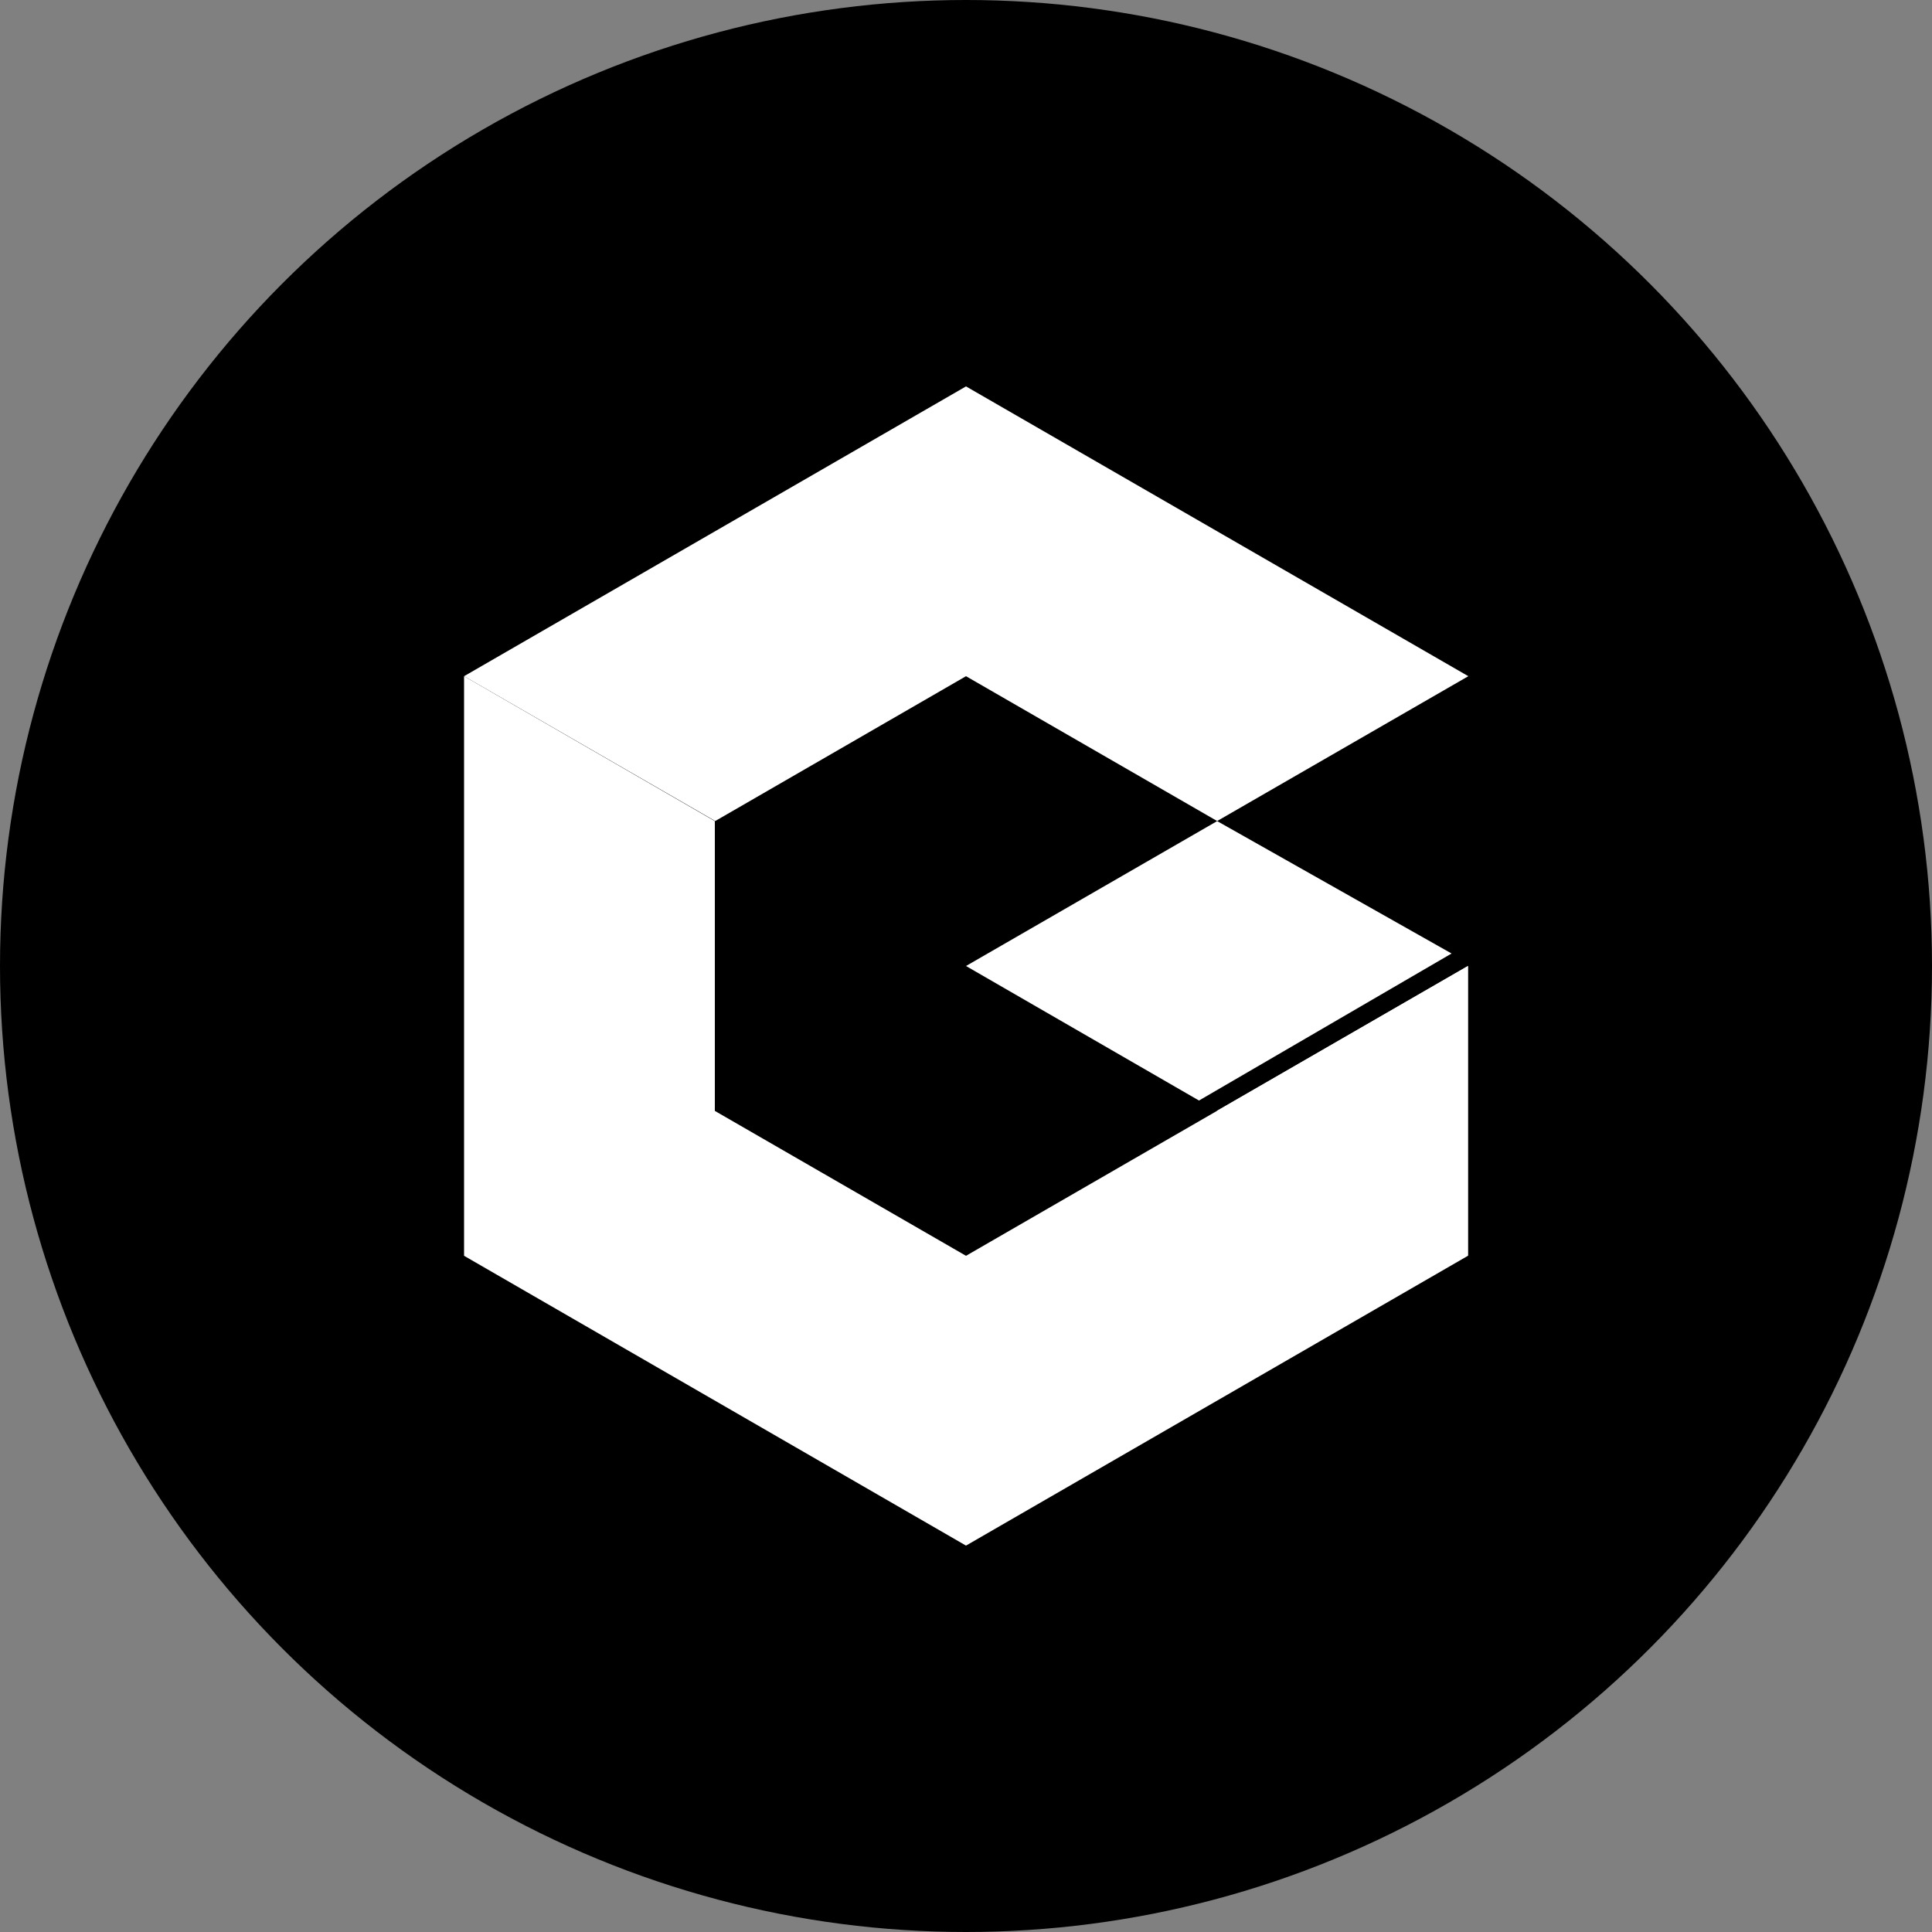 <?xml version='1.0' encoding='utf-8'?>
<svg xmlns="http://www.w3.org/2000/svg" id="Layer_1" data-name="Layer 1" viewBox="0 0 300 300" width="300" height="300"><rect x="0" y="0" width="300" height="300" fill="#808080" stroke="none"/><defs><clipPath id="bz_circular_clip"><circle cx="150.0" cy="150.0" r="150.0" /></clipPath></defs><g clip-path="url(#bz_circular_clip)"><rect x="-1.5" y="-1.5" width="303" height="303" /><path d="M189,127.5,150,150l36.18,20.89h0l39.22-22.83h0Z" fill="#fff" /><path d="M150,195v45l77.94-45V150Z" fill="#fff" /><path d="M227.94,150h0l-39,22.5h0l39,22.49h0Z" fill="#fff" /><path d="M150,195,111,172.5v-45L72.06,105v90L150,240h0Z" fill="#fff" /><path d="M150,60h0L72.06,105l39,22.49L150,105h0l39,22.49,39-22.49Z" fill="#fff" /></g></svg>